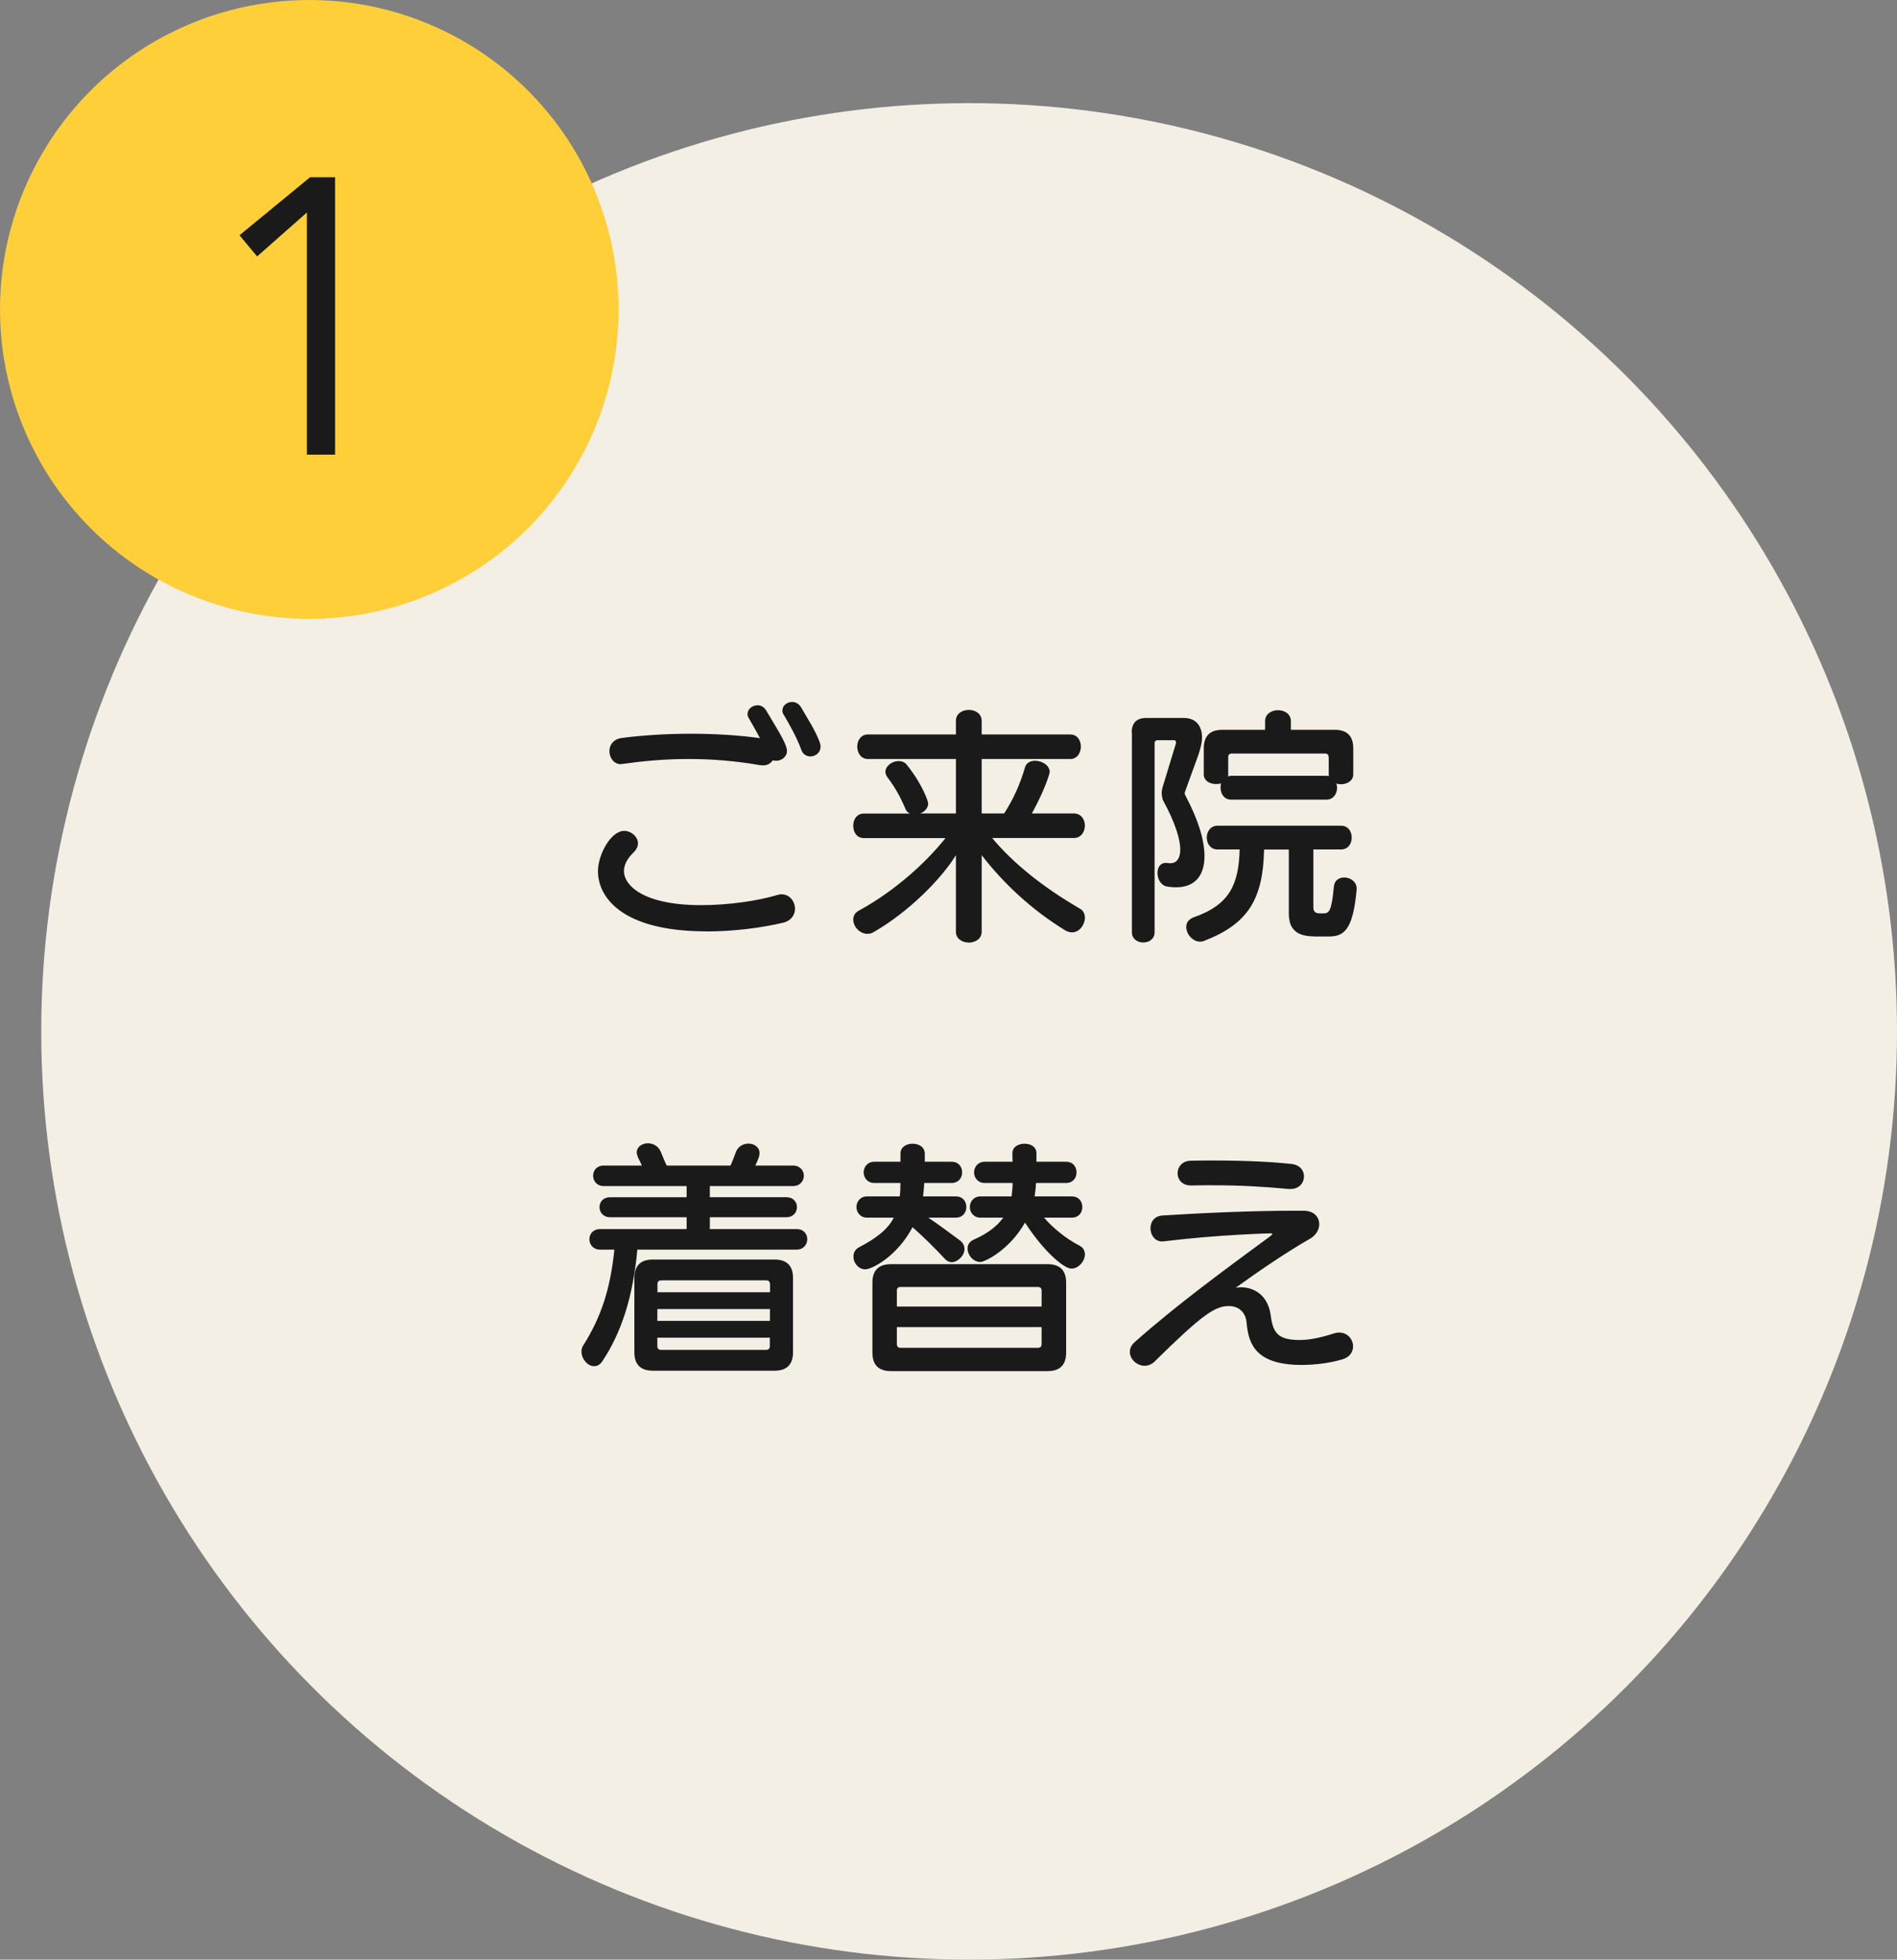 <svg xmlns="http://www.w3.org/2000/svg" viewBox="0 0 184 190"><rect x="0" y="0" width="184" height="190" fill="#808080" stroke="none"/><defs><style>.cls-1 { fill: #f3efe4; } .cls-2 { fill: #1a1a1a; } .cls-3 { fill: #fecf39; }</style></defs><g id="_コンテンツ"><circle class="cls-1" cx="94" cy="100" r="90"/><path class="cls-2" d="M68.51 90.3c-8.16 0-10.51-3.29-10.51-5.83 0-1.61 1.25-3.91 2.54-3.91.7 0 1.34.58 1.34 1.22 0 .26-.12.55-.38.82-.65.62-.98 1.25-.98 1.85 0 1.37 1.82 3.31 7.49 3.31 2.71 0 5.54-.43 7.37-.98.14-.05.29-.07.43-.07.79 0 1.3.7 1.3 1.39 0 .58-.34 1.18-1.18 1.37-1.94.46-4.66.84-7.42.84zm5.5-16.09l-.29-.02c-2.42-.43-4.78-.6-6.96-.6-2.4 0-4.56.22-6.38.48l-.17.02c-.67 0-1.1-.62-1.1-1.27 0-.58.36-1.15 1.2-1.27 1.99-.26 4.34-.41 6.7-.41s4.66.14 6.7.43c-.36-.7-.77-1.39-1.08-1.94-.1-.14-.12-.29-.12-.41 0-.48.48-.84.96-.84.31 0 .62.14.84.5 1.54 2.54 2.02 3.38 2.02 3.94s-.53.94-1.03.94c-.12 0-.24 0-.34-.05-.19.29-.5.5-.94.5zm2.02-4.87c-.1-.17-.14-.31-.14-.46 0-.48.46-.82.94-.82.34 0 .67.17.89.55.62 1.1 1.32 2.11 1.8 3.38.05.14.07.29.07.41 0 .58-.5.94-.98.94-.36 0-.74-.19-.89-.65-.46-1.25-1.13-2.4-1.68-3.36zM96.23 81.25c2.11 2.52 5.02 4.82 8.5 6.84.36.19.5.55.5.89 0 .67-.53 1.42-1.25 1.42-.19 0-.41-.05-.65-.19-3.26-1.99-6.05-4.61-8.11-7.3v7.42c0 .7-.62 1.06-1.25 1.06s-1.25-.36-1.25-1.06v-7.42c-1.42 2.33-4.61 5.52-7.94 7.44-.22.14-.41.19-.65.19-.74 0-1.37-.7-1.37-1.39 0-.31.14-.65.55-.86 3.6-1.97 6.58-4.75 8.4-7.03h-7.92c-.7 0-1.03-.6-1.03-1.2s.34-1.18 1.03-1.18h4.46c-.17-.1-.34-.22-.43-.46-.5-1.2-1.03-2.11-1.75-3.07-.12-.17-.19-.34-.19-.5 0-.58.65-1.06 1.27-1.06.34 0 .65.12.86.43 1.49 1.87 2.02 3.5 2.02 3.67 0 .46-.36.84-.79.98h3.48v-5.28h-8.54c-.67 0-1.03-.6-1.03-1.2s.36-1.18 1.03-1.18h8.54v-1.32c0-.7.62-1.06 1.25-1.06s1.25.36 1.25 1.06v1.32h8.59c.7 0 1.03.6 1.03 1.18s-.34 1.2-1.03 1.2h-8.59v5.28h2.18c.89-1.39 1.51-2.74 2.02-4.46.12-.46.55-.65.98-.65.65 0 1.42.43 1.42 1.1 0 0-.26 1.3-1.73 4.01h4.08c.7 0 1.06.6 1.06 1.18s-.36 1.2-1.06 1.2h-7.94zM109.77 71.05c0-.96.46-1.44 1.44-1.44h3.58c1.32 0 1.8.89 1.8 1.9 0 .55-.17 1.13-.36 1.7l-1.3 3.58-.02.1c0 .1.05.19.07.24 1.25 2.35 1.85 4.34 1.85 5.88 0 1.92-.96 3.02-2.76 3.02-.26 0-.55-.02-.86-.07-.62-.1-.94-.74-.94-1.32 0-.53.26-.98.84-.98l.17.02.24.02c.55 0 .96-.41.96-1.32 0-.98-.46-2.57-1.68-4.8-.05-.12-.12-.43-.12-.7 0-.22.05-.38.07-.5l1.3-4.27.02-.1c0-.12-.05-.24-.14-.24h-1.63c-.22 0-.31.1-.31.29v18.34c0 .65-.55.98-1.1.98s-1.1-.34-1.1-.98v-19.35zm18.17 19.75c-1.22 0-2.93 0-2.93-2.21v-6.22h-2.4c-.1 4.85-1.58 7.22-5.83 8.86-.12.05-.26.07-.38.07-.72 0-1.34-.74-1.34-1.42 0-.38.19-.74.72-.94 3.53-1.22 4.37-3.24 4.46-6.58h-2.16c-.67 0-1.03-.58-1.03-1.15s.36-1.15 1.03-1.15h12c.7 0 1.03.58 1.03 1.15s-.34 1.15-1.03 1.15h-2.69v5.62c0 .58.41.58.74.58h.24c.55 0 .79-.22 1.01-2.59.05-.62.5-.89 1.01-.89.58 0 1.2.41 1.2 1.06v.1c-.36 3.98-1.25 4.56-2.71 4.56h-.94zm-8.52-13.27c-.7 0-1.03-.58-1.03-1.15 0-.14 0-.29.05-.43-.14.05-.31.07-.48.07-.6 0-1.2-.31-1.2-.94v-2.52c0-1.2.6-1.8 1.8-1.8h4.15v-.84c0-.7.62-1.06 1.25-1.06s1.25.36 1.25 1.06v.84h4.25c1.2 0 1.8.6 1.8 1.8v2.52c0 .62-.6.96-1.18.96-.17 0-.31-.02-.46-.07.05.14.07.26.07.41 0 .58-.36 1.15-1.03 1.15h-9.24zm9.45-4.11c0-.24-.12-.36-.36-.36h-9.02c-.24 0-.36.12-.36.36v1.66c0 .07 0 .12-.05.19l.34-.05h9.24l.24.02-.02-.17v-1.66zM61.82 121.16c-.43 4.61-1.54 8.02-3.38 10.8-.24.36-.5.5-.82.5-.62 0-1.22-.7-1.22-1.42 0-.22.05-.43.19-.62 1.73-2.74 2.62-5.5 3-9.26h-1.39c-.67 0-1.03-.5-1.03-1.01s.36-.98 1.03-.98h8.4v-1.15h-7.42c-.67 0-1.03-.48-1.03-.98s.36-.96 1.03-.96h7.42v-1.08h-8.04c-.67 0-1.03-.5-1.03-1.01s.36-.98 1.03-.98h3.7c-.12-.29-.26-.55-.38-.79-.07-.19-.12-.36-.12-.48 0-.55.53-.89 1.08-.89.5 0 1.01.26 1.25.82.17.41.36.91.58 1.34h6.19c.17-.38.34-.84.53-1.34.22-.53.72-.79 1.2-.79.55 0 1.08.34 1.08.91 0 .12-.02.26-.07.43-.1.26-.19.5-.34.79h3.65c.7 0 1.06.5 1.06.98 0 .5-.36 1.01-1.06 1.01h-8.06v1.08h7.42c.7 0 1.03.48 1.03.96s-.34.98-1.03.98h-7.42v1.15h8.42c.7 0 1.03.5 1.03.98s-.34 1.01-1.03 1.01h-15.43zm1.51 11.74c-1.2 0-1.8-.6-1.8-1.8v-7.18c0-1.2.6-1.8 1.8-1.8h11.79c1.2 0 1.8.6 1.8 1.8v7.18c0 1.2-.6 1.8-1.8 1.8h-11.79zm11.35-8.4c0-.24-.12-.36-.38-.36h-10.15c-.26 0-.38.12-.38.36v.79h10.92v-.79zm0 2.42h-10.92v1.15h10.92v-1.15zm0 2.78h-10.92v.82c0 .24.12.36.38.36h10.15c.26 0 .38-.12.38-.36v-.82zM90.04 118.06c1.01.67 2.16 1.54 3.1 2.23.29.24.41.5.41.82 0 .62-.65 1.27-1.25 1.27-.22 0-.43-.1-.62-.29-.94-1.01-2.14-2.21-3.17-3.1-1.46 2.78-3.91 4.08-4.58 4.08s-1.15-.62-1.15-1.22c0-.36.14-.7.53-.91 1.75-.91 2.83-1.78 3.38-2.88h-2.59c-.67 0-1.03-.53-1.03-1.03s.36-1.03 1.03-1.03h3.17c.05-.38.07-.86.07-1.3h-2.54c-.67 0-1.03-.53-1.03-1.03s.36-1.03 1.03-1.03h2.54v-.79c0-.65.6-.96 1.18-.96s1.18.31 1.18.96v.79h2.59c.7 0 1.03.5 1.03 1.03s-.34 1.03-1.03 1.03h-2.64c-.02.43-.07.89-.12 1.3h3.17c.7 0 1.03.5 1.03 1.03s-.34 1.03-1.03 1.03h-2.64zm-3.62 14.88c-1.2 0-1.8-.6-1.8-1.8v-6.77c0-1.2.6-1.8 1.8-1.8h15.19c1.2 0 1.8.6 1.8 1.8v6.77c0 1.2-.6 1.8-1.8 1.8h-15.19zm14.61-7.8c0-.24-.12-.36-.36-.36h-13.32c-.24 0-.36.12-.36.36v1.54h14.04v-1.54zm0 3.53h-14.04v1.63c0 .26.12.38.36.38h13.32c.24 0 .36-.12.36-.38v-1.63zm.24-10.61c.82.96 2.09 2.02 3.43 2.71.38.19.53.5.53.86 0 .65-.62 1.37-1.3 1.37-.74 0-2.71-1.68-4.51-4.46-1.54 2.71-3.94 3.82-4.32 3.82-.7 0-1.25-.67-1.25-1.3 0-.36.17-.67.58-.86 1.42-.62 2.3-1.34 2.88-2.14h-2.21c-.67 0-1.03-.53-1.03-1.03s.36-1.03 1.03-1.03h3.02c.05-.41.1-.86.1-1.3h-2.71c-.67 0-1.03-.53-1.03-1.03s.36-1.03 1.03-1.03h2.71c-.02-.22-.02-.6-.02-.84 0-.6.58-.91 1.18-.91s1.15.31 1.15.91v.84h2.86c.7 0 1.03.5 1.03 1.03s-.34 1.03-1.03 1.03h-2.9c-.02.43-.07.89-.14 1.3h3.6c.7 0 1.03.5 1.03 1.03s-.34 1.03-1.03 1.03h-2.66zM126.5 117.39c.96.02 1.46.62 1.46 1.3 0 .5-.29 1.06-.86 1.39-2.38 1.37-4.87 3.07-7.25 4.78.17-.02.34-.05.5-.05 1.32 0 2.64.79 2.9 2.71.22 1.75.74 2.4 2.81 2.4 1.06 0 2.16-.26 3.36-.65.17-.05.34-.07.48-.07.82 0 1.34.67 1.34 1.34 0 .53-.31 1.06-1.08 1.27-1.13.34-2.59.53-3.89.53-4.42 0-5.16-1.97-5.35-4.03-.07-1.08-.77-1.68-1.73-1.68-1.34 0-2.57.82-7.2 5.38-.29.29-.65.41-.96.41-.74 0-1.44-.62-1.44-1.34 0-.34.14-.67.5-.98 4.03-3.58 8.69-6.98 13.13-10.25.12-.1.19-.17.19-.22 0-.02-.05-.05-.14-.05s-5.02.12-10.34.77l-.19.02c-.74 0-1.15-.65-1.15-1.27s.36-1.2 1.18-1.25c4.01-.26 8.86-.46 12.6-.46h1.13zm-1.51-2.11c-2.35-.22-4.58-.36-7.51-.36-.62 0-1.27 0-1.94.02h-.02c-.86 0-1.3-.58-1.3-1.18s.43-1.2 1.27-1.22c.77-.02 1.54-.02 2.3-.02 3.05 0 5.78.14 7.51.34.82.1 1.18.65 1.18 1.2 0 .62-.46 1.22-1.3 1.22h-.19z"/><circle class="cls-3" cx="30" cy="30" r="30"/><path class="cls-2" d="M32.51 44.08h-2.74v-23.48l-4.83 4.26-1.71-2.05 6.84-5.62h2.43v26.9z"/></g></svg>
